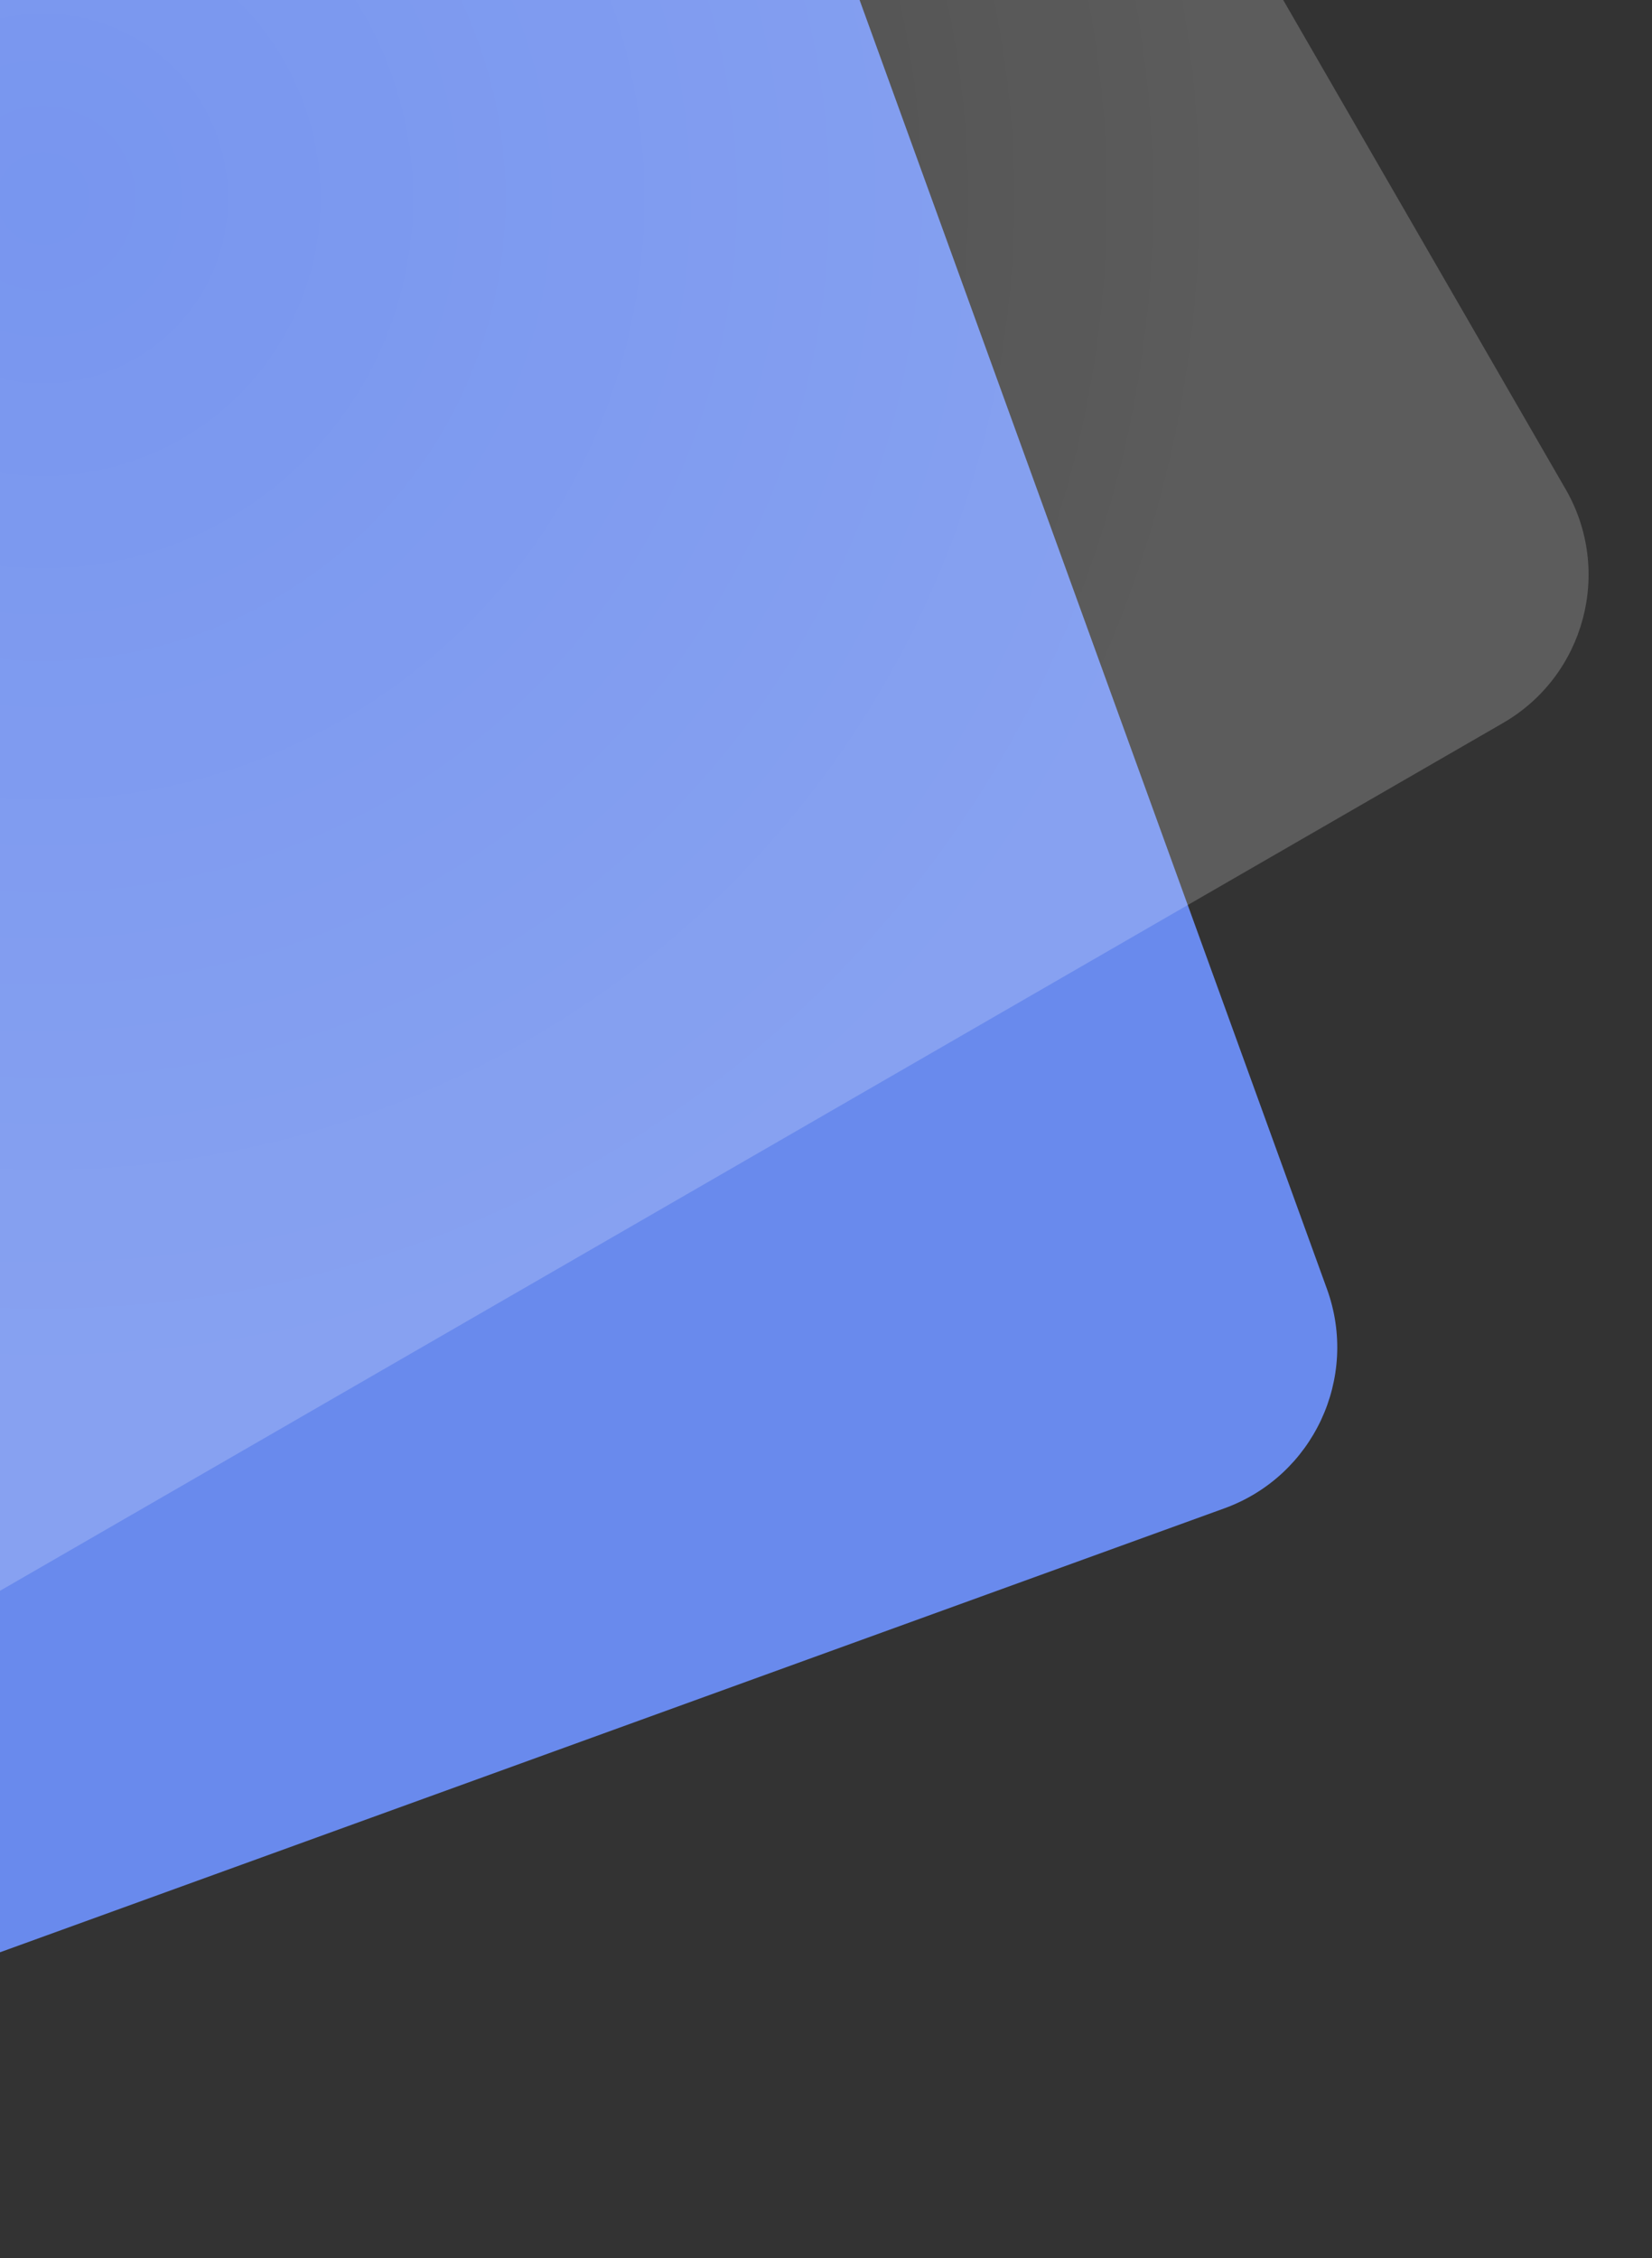<svg width="357" height="488" viewBox="0 0 357 488" fill="none" xmlns="http://www.w3.org/2000/svg">
<rect x="0" y="0" width="357" height="488" fill="#333333" stroke="none"/>
<rect x="-357" y="6.288" width="512.398" height="512.398" rx="37" transform="rotate(-19.93 -357 6.288)" fill="#698AED"/>
<rect opacity="0.2" x="-343.117" y="-49.801" width="512.398" height="512.398" rx="37" transform="rotate(-30 -343.117 -49.801)" fill="url(#paint0_radial_2586_18292)"/>
<defs>
<radialGradient id="paint0_radial_2586_18292" cx="0" cy="0" r="1" gradientUnits="userSpaceOnUse" gradientTransform="translate(-86.918 206.398) rotate(90) scale(256.199)">
<stop stop-color="white" stop-opacity="0.5"/>
<stop offset="1" stop-color="white"/>
</radialGradient>
</defs>
</svg>
